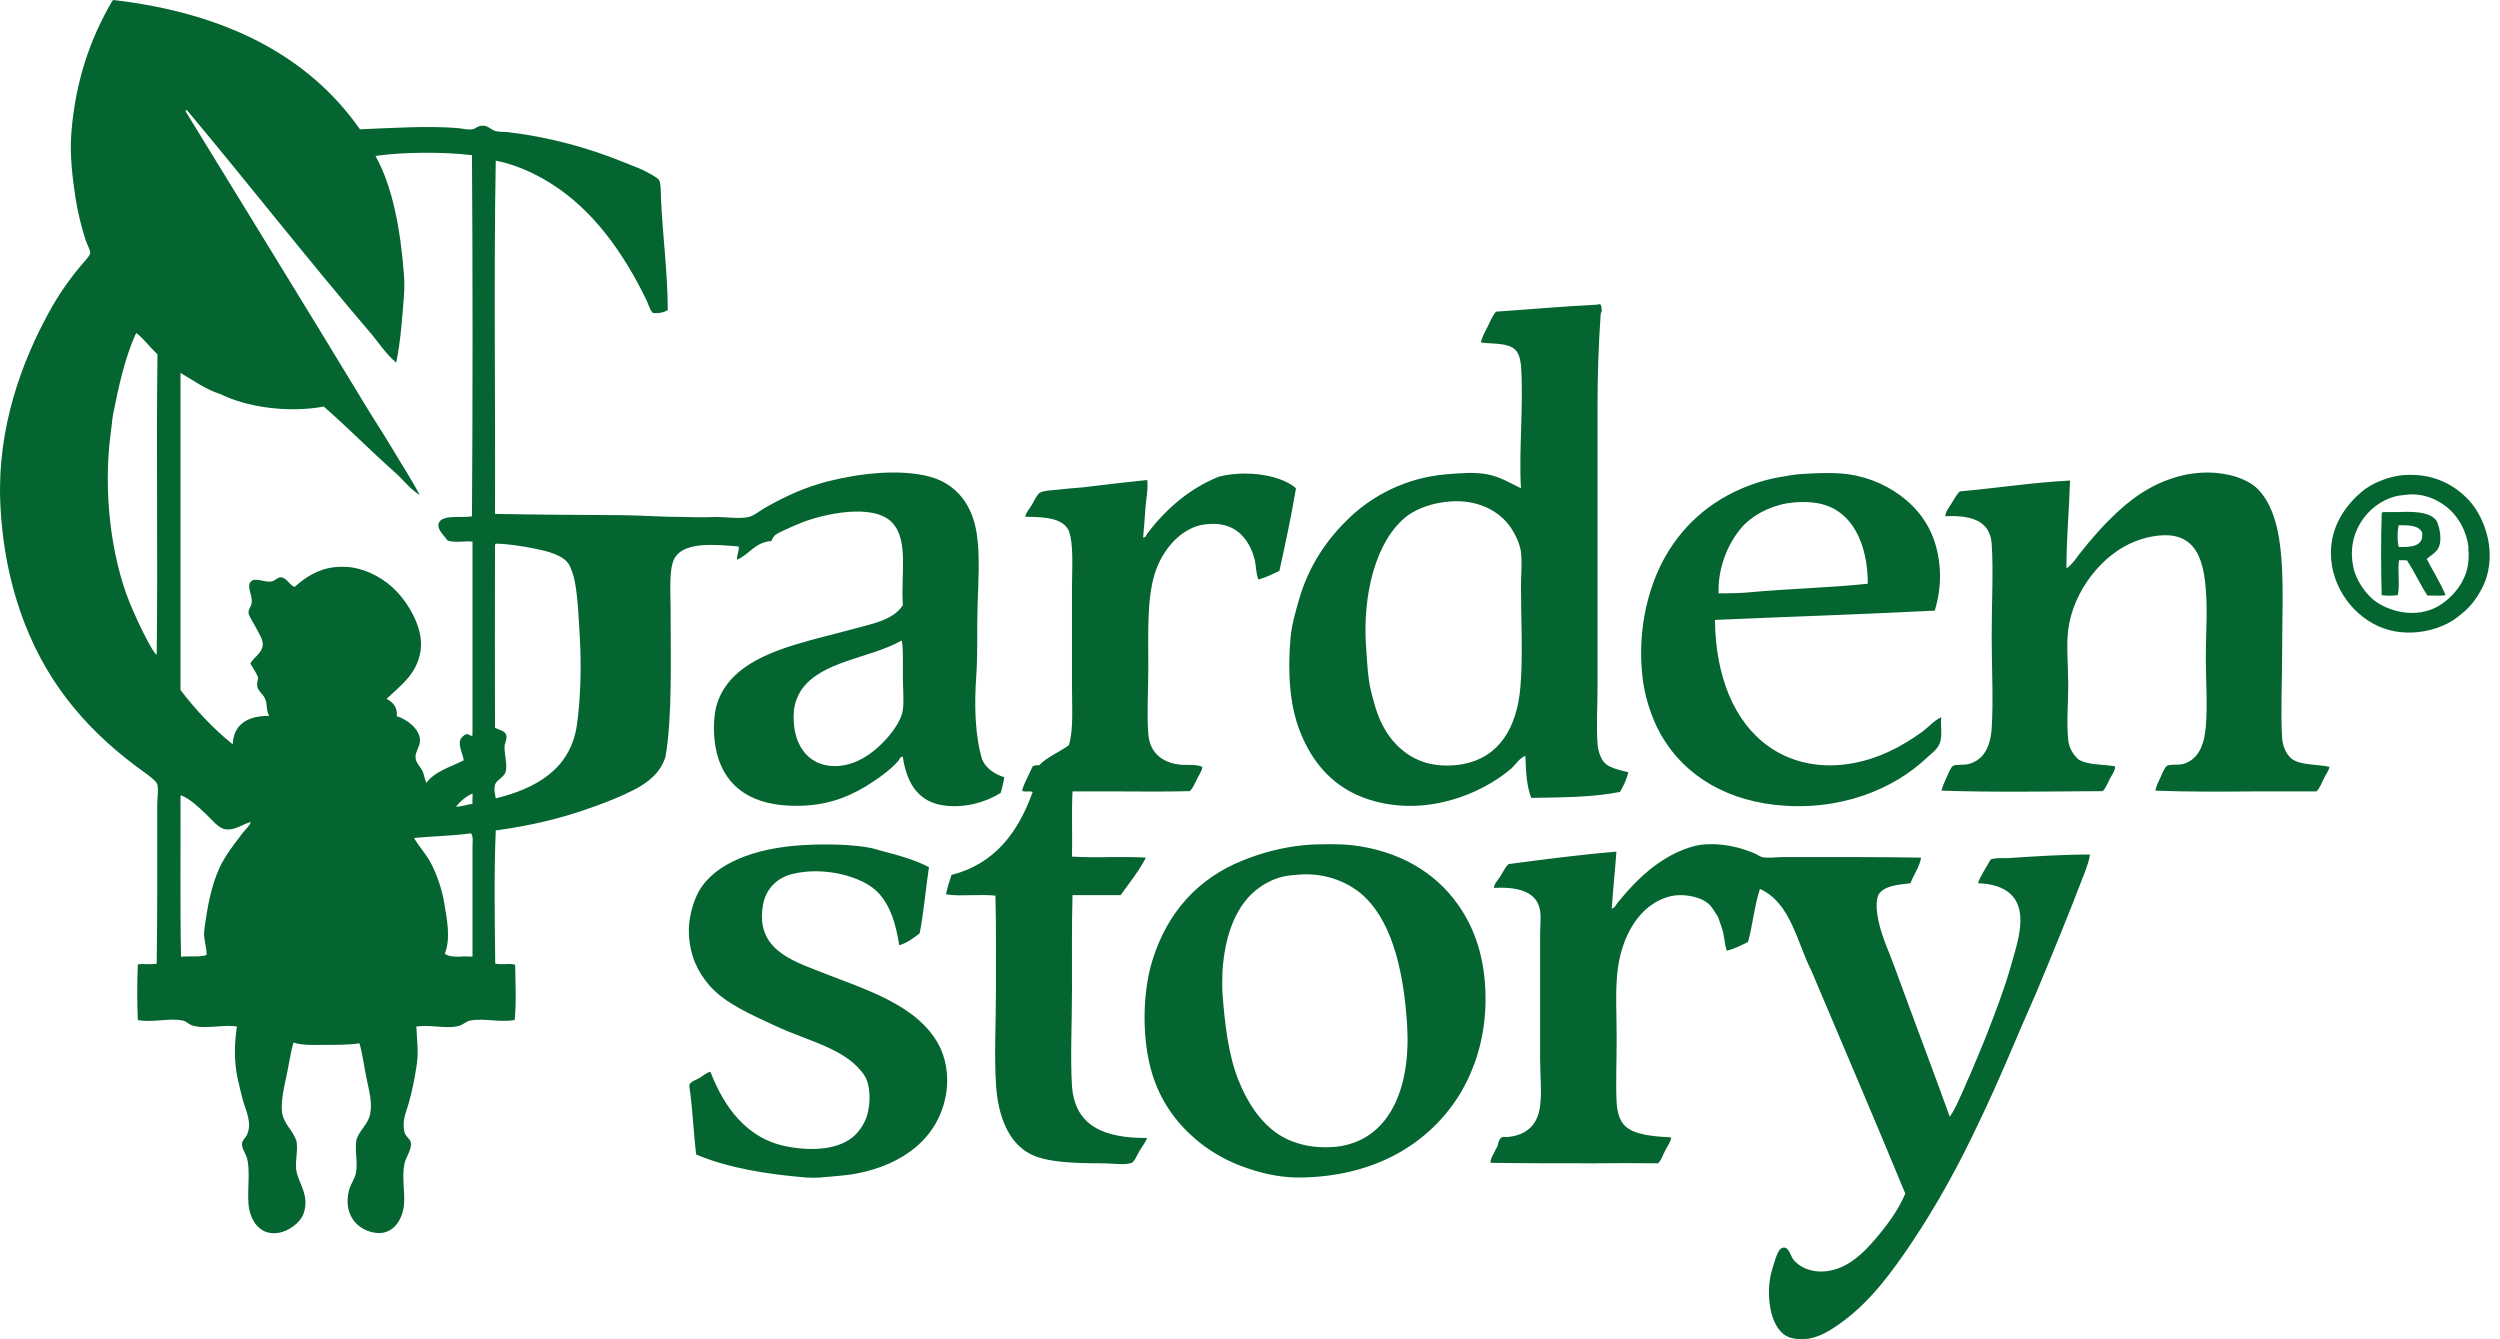<svg width="224" height="120" viewBox="0 0 224 120" fill="none" xmlns="http://www.w3.org/2000/svg">
<path fill-rule="evenodd" clip-rule="evenodd" d="M10.055 0.093C8.108 3.406 6.764 7.23 6.393 11.888C6.231 13.927 6.509 16.013 6.764 17.727C6.949 18.956 7.297 20.346 7.668 21.505C7.807 21.899 8.108 22.455 8.085 22.687C8.038 22.965 7.366 23.637 7.135 23.938C6.115 25.166 5.211 26.487 4.47 27.831C1.921 32.419 -0.234 38.352 0.021 44.933C0.183 49.011 0.971 52.65 2.199 55.824C4.447 61.664 8.201 65.812 12.928 69.195C13.276 69.45 13.994 69.96 14.087 70.261C14.226 70.702 14.087 71.536 14.087 72.185C14.087 76.958 14.11 81.941 14.04 86.344C13.809 86.39 13.507 86.39 13.206 86.39C12.882 86.367 12.58 86.367 12.349 86.413C12.279 87.989 12.279 89.843 12.349 91.395C13.044 91.534 13.739 91.465 14.411 91.418C15.06 91.372 15.709 91.303 16.381 91.442C16.682 91.488 16.914 91.789 17.238 91.882C17.91 92.091 18.652 92.021 19.44 91.975C20.042 91.928 20.645 91.882 21.224 91.975C20.992 93.62 20.969 95.01 21.27 96.54C21.409 97.189 21.595 97.907 21.757 98.556C22.035 99.529 22.614 100.618 22.128 101.684C22.012 101.939 21.734 102.101 21.688 102.449C21.641 102.889 21.942 103.214 22.105 103.677C22.499 104.975 22.058 107.084 22.336 108.381C22.591 109.563 23.402 110.699 24.932 110.467C25.766 110.351 26.925 109.61 27.226 108.659C27.759 106.991 26.647 105.925 26.531 104.72C26.461 103.839 26.693 103.283 26.577 102.287C26.276 101.267 25.349 100.688 25.256 99.529C25.187 98.602 25.442 97.42 25.673 96.378C25.905 95.312 26.044 94.246 26.299 93.411C27.087 93.689 28.176 93.62 29.219 93.62C30.262 93.62 31.328 93.62 32.208 93.481C32.509 94.524 32.602 95.497 32.834 96.586C33.042 97.606 33.39 98.788 33.158 99.854C32.973 100.734 32.185 101.313 31.953 102.078C31.745 102.843 32.092 104.21 31.884 105.137C31.768 105.647 31.397 106.134 31.258 106.69C30.771 108.729 31.884 110.096 33.413 110.421C35.151 110.815 36.078 109.308 36.194 107.964C36.31 106.829 35.985 105.462 36.24 104.256C36.356 103.7 36.889 103.028 36.82 102.403C36.75 102.009 36.333 101.846 36.24 101.429C36.009 100.41 36.379 99.691 36.611 98.88C36.912 97.814 37.121 96.795 37.306 95.636C37.538 94.269 37.353 93.296 37.306 91.975C37.886 91.905 38.488 91.928 39.068 91.975C39.763 92.021 40.458 92.091 41.084 91.928C41.477 91.836 41.802 91.488 42.126 91.442C42.775 91.326 43.424 91.372 44.073 91.418C44.745 91.465 45.417 91.511 46.112 91.395C46.274 89.935 46.182 87.989 46.158 86.459C45.927 86.344 45.556 86.367 45.208 86.39C44.907 86.39 44.606 86.39 44.374 86.344C44.328 82.474 44.258 78.21 44.42 74.409C47.642 73.969 50.446 73.297 53.342 72.231C54.455 71.837 55.66 71.35 56.749 70.794C58.093 70.122 59.182 69.219 59.622 67.828C60.248 64.306 60.086 59.069 60.086 54.527C60.086 53.067 59.9 50.796 60.503 49.915C61.407 48.548 64.048 48.78 66.18 48.965C66.273 49.336 65.972 49.822 66.041 50.147C67.153 49.684 67.64 48.571 69.123 48.478C69.309 47.922 69.587 47.853 70.073 47.598C70.606 47.343 71.232 47.065 71.811 46.833C73.804 46.045 78.277 45.049 79.945 46.833C81.428 48.432 80.71 51.329 80.895 54.225C80.038 55.569 78.138 55.894 76.446 56.357C73.016 57.307 69.309 57.98 66.713 59.81C65.439 60.714 64.35 62.058 64.071 63.819C63.909 64.862 63.956 66.09 64.118 66.971C64.72 70.238 66.991 72.022 70.699 72.185C73.665 72.324 75.728 71.559 77.558 70.47C78.624 69.798 79.76 69.033 80.524 68.129C80.594 68.013 80.687 67.759 80.895 67.805C81.197 69.983 82.147 71.698 84.255 72.115C86.318 72.509 88.357 71.86 89.655 71.049C89.794 70.609 89.91 70.145 89.979 69.636C89.099 69.358 88.38 68.871 88.009 68.083C87.337 65.835 87.291 63.147 87.476 60.529C87.615 58.536 87.523 56.334 87.592 54.225C87.662 52.093 87.801 49.915 87.546 48.015C87.198 45.327 85.762 43.38 83.305 42.708C80.524 41.967 76.84 42.453 74.198 43.125C72.112 43.658 70.374 44.469 68.729 45.396C68.219 45.651 67.547 46.231 67.084 46.323C66.25 46.509 65.137 46.323 64.164 46.323C63.816 46.323 63.492 46.346 63.168 46.346C62.519 46.346 61.87 46.346 61.314 46.323C59.39 46.323 57.629 46.184 55.775 46.161C51.906 46.138 48.175 46.115 44.351 46.045C44.397 35.849 44.235 24.68 44.42 14.391C46.251 14.761 47.897 15.526 49.31 16.407C53.157 18.794 55.891 22.71 57.907 26.858C58.093 27.229 58.185 27.692 58.487 28.04C58.927 28.109 59.529 27.993 59.831 27.785C59.831 24.494 59.39 21.296 59.228 17.89C59.205 17.31 59.228 16.476 59.066 16.152C58.95 15.92 58.093 15.48 57.629 15.248C56.98 14.947 56.424 14.761 55.938 14.553C52.786 13.278 49.38 12.305 45.533 11.841C45.162 11.795 44.745 11.841 44.42 11.749C44.026 11.656 43.772 11.285 43.308 11.262C42.752 11.239 42.706 11.54 42.289 11.587C41.848 11.656 41.385 11.494 40.921 11.471C38.28 11.262 35.035 11.471 32.255 11.587C27.62 4.982 20.228 1.182 10.17 0C10.124 0.023 10.078 0.046 10.055 0.093ZM35.059 40.043C34.201 38.607 33.251 37.193 32.417 35.779C27.18 27.136 21.896 18.585 16.636 9.988C16.636 9.941 16.636 9.918 16.636 9.872H16.752C22.244 16.43 27.527 23.196 33.112 29.731C33.9 30.635 34.549 31.701 35.499 32.489C35.893 30.612 36.032 28.549 36.194 26.51C36.24 25.908 36.24 25.236 36.194 24.633C35.893 20.578 35.174 16.708 33.645 13.973C36.171 13.603 39.809 13.603 42.289 13.904C42.358 24.587 42.358 35.571 42.289 46.254C41.431 46.462 39.369 45.999 39.276 47.042C39.253 47.528 39.879 48.108 40.11 48.432C40.504 48.571 41.037 48.548 41.524 48.525C41.802 48.502 42.08 48.502 42.335 48.525V65.905C42.196 65.951 42.126 65.905 42.057 65.858C42.011 65.812 41.918 65.766 41.779 65.789C41.617 65.812 41.315 66.09 41.246 66.275C41.037 66.832 41.524 67.666 41.547 68.129C40.365 68.732 38.952 69.103 38.21 70.145C38.025 69.798 38.025 69.497 37.886 69.149C37.7 68.732 37.26 68.338 37.237 67.921C37.167 67.388 37.631 66.924 37.631 66.368C37.654 65.349 36.472 64.445 35.545 64.167C35.661 63.402 35.174 62.892 34.641 62.614C35.939 61.386 37.353 60.389 37.677 58.35C37.793 57.586 37.677 56.844 37.468 56.195C37.121 55.106 36.403 53.901 35.545 52.997C34.479 51.885 32.996 51.028 31.351 50.819C30.957 50.773 30.354 50.773 29.984 50.819C28.477 50.981 27.296 51.769 26.415 52.58C25.951 52.487 25.72 51.746 25.14 51.723C24.885 51.723 24.631 52.047 24.352 52.093C24.074 52.14 23.773 52.093 23.495 52.024C22.985 51.931 22.545 51.815 22.336 52.348C22.267 52.997 22.638 53.414 22.545 54.063C22.499 54.341 22.244 54.596 22.267 54.898C22.267 55.175 22.8 55.963 22.962 56.288C23.194 56.751 23.565 57.284 23.541 57.771C23.495 58.513 22.8 58.837 22.429 59.439C22.661 59.88 22.962 60.227 23.124 60.714C23.101 60.969 23.032 61.154 23.032 61.386C23.078 61.942 23.588 62.151 23.773 62.66C23.982 63.17 23.82 63.634 24.121 64.144C22.29 64.12 20.923 64.839 20.853 66.693C19.092 65.279 17.563 63.634 16.172 61.826C16.172 52.395 16.172 42.731 16.172 33.416C17.354 34.088 18.374 34.876 19.764 35.316C22.035 36.452 25.743 37.031 29.01 36.428C31.212 38.352 33.251 40.437 35.452 42.384C36.171 43.033 36.773 43.844 37.608 44.354C36.843 42.894 35.916 41.503 35.059 40.043ZM13.299 57.562C12.673 56.427 12.094 55.152 11.561 53.855C9.985 49.869 9.22 44.191 9.916 38.815C10.008 38.236 10.031 37.726 10.124 37.17C10.634 34.598 11.19 32.072 12.14 29.963C12.187 29.94 12.163 29.87 12.233 29.847C12.928 30.403 13.461 31.145 14.11 31.747C13.994 40.623 14.156 49.799 14.04 58.675C13.716 58.373 13.507 57.933 13.299 57.562ZM44.374 70.261C44.536 69.821 45.208 69.659 45.324 69.079C45.463 68.477 45.185 67.596 45.208 66.901C45.208 66.646 45.44 66.206 45.371 65.905C45.278 65.465 44.745 65.418 44.351 65.21C44.351 60.065 44.328 54.249 44.351 48.849C44.374 48.803 44.374 48.733 44.42 48.71C45.579 48.733 46.831 48.942 47.989 49.174C49.171 49.405 50.515 49.776 51.002 50.61C51.164 50.912 51.419 51.607 51.488 52.047C51.79 53.577 51.836 55.268 51.952 57.099C52.114 59.81 51.998 62.776 51.697 64.908C51.141 68.94 47.989 70.655 44.42 71.536C44.374 71.188 44.212 70.702 44.374 70.261ZM71.139 63.634C71.209 62.985 71.464 62.336 71.765 61.873C73.526 59.231 77.813 59.022 80.687 57.447C80.756 57.4 80.779 57.354 80.802 57.447C80.942 58.049 80.895 59.509 80.895 60.552C80.895 61.641 81.011 62.73 80.895 63.611C80.756 64.63 79.829 65.812 79.041 66.6C78.045 67.596 76.793 68.454 75.264 68.616C75.102 68.639 74.94 68.639 74.778 68.639C72.321 68.639 70.884 66.577 71.139 63.634ZM40.852 72.277C41.246 71.791 41.732 71.374 42.335 71.096C42.358 71.304 42.312 71.698 42.335 72.022C41.848 72.092 41.315 72.277 40.898 72.277C40.875 72.277 40.852 72.277 40.852 72.277ZM16.172 71.374C16.172 71.304 16.219 71.304 16.219 71.258C17.053 71.582 17.818 72.347 18.49 72.973C18.976 73.459 19.602 74.201 20.135 74.293C21.015 74.456 21.711 73.853 22.475 73.645C22.36 74.015 22.012 74.293 21.757 74.618C21.039 75.568 20.228 76.564 19.672 77.746C18.907 79.415 18.559 81.338 18.304 83.377C18.212 84.142 18.513 84.745 18.513 85.556C18.142 85.718 17.54 85.695 16.983 85.695C16.705 85.695 16.427 85.695 16.219 85.718C16.126 81.037 16.195 75.985 16.172 71.374ZM39.855 85.44C40.388 84.142 40.064 82.404 39.809 80.944C39.6 79.647 39.137 78.326 38.581 77.283C38.141 76.472 37.515 75.823 37.098 75.081C38.766 74.919 40.597 74.896 42.196 74.664C42.428 74.942 42.335 75.475 42.335 75.939V85.718C42.103 85.695 41.802 85.695 41.477 85.695C41.338 85.718 41.199 85.718 41.06 85.718C40.574 85.718 40.087 85.671 39.855 85.44ZM143.092 27.298C140.196 27.437 137.16 27.715 134.055 27.924C133.707 28.294 133.545 28.781 133.313 29.221C133.081 29.685 132.803 30.148 132.687 30.681C133.939 30.867 135.515 30.635 136.024 31.701C136.163 31.979 136.233 32.373 136.279 32.721C136.534 36.011 136.071 40.576 136.279 43.751C135.236 43.241 134.425 42.731 133.267 42.5C132.039 42.268 130.764 42.407 129.536 42.5C125.921 42.824 123.024 44.423 121.054 46.254C118.946 48.224 117.277 50.634 116.373 53.785C116.072 54.851 115.725 56.033 115.632 57.145C115.354 60.227 115.562 63.17 116.443 65.441C117.602 68.477 119.618 70.678 122.7 71.652C127.682 73.228 132.687 71.188 135.399 68.871C135.816 68.5 136.048 68.013 136.673 67.712C136.72 69.126 136.789 70.493 137.206 71.49C140.033 71.443 142.721 71.443 145.155 70.957C145.456 70.424 145.734 69.891 145.896 69.195C145.363 69.056 144.344 68.848 143.88 68.454C143.463 68.106 143.185 67.341 143.139 66.646C143.023 65.024 143.139 63.333 143.139 61.618V46.578V36.544C143.139 33.439 143.231 30.983 143.417 28.202C143.463 27.738 143.533 28.202 143.509 27.669C143.486 27.321 143.393 27.252 143.301 27.252C143.231 27.252 143.162 27.298 143.092 27.298ZM128.215 68.454C126.199 68.037 124.669 66.6 123.812 64.839C123.349 63.912 123.094 62.915 122.816 61.826C122.561 60.714 122.514 59.555 122.422 58.258C122.005 53.322 123.302 48.316 126.106 46.208C127.033 45.535 128.377 45.049 129.907 44.933C132.247 44.748 134.286 45.651 135.399 47.32C135.769 47.876 136.163 48.664 136.279 49.452C136.395 50.402 136.279 51.514 136.279 52.511C136.279 55.43 136.465 58.721 136.233 61.502C135.932 65.279 134.263 67.851 131.135 68.454C130.671 68.546 130.162 68.593 129.629 68.593C129.165 68.593 128.678 68.546 128.215 68.454ZM195.997 42.5C193.309 43.033 191.339 44.377 189.717 45.883C188.442 47.065 187.33 48.339 186.264 49.707C185.94 50.147 185.615 50.61 185.152 50.935C185.152 48.177 185.407 45.512 185.476 43.056C182.209 43.218 178.779 43.751 175.604 44.029C175.303 44.307 175.094 44.724 174.863 45.095C174.654 45.466 174.307 45.813 174.307 46.254C176.462 46.161 178.292 46.555 178.455 48.71C178.617 51.143 178.455 53.924 178.455 56.983C178.455 59.949 178.617 62.684 178.455 65.256C178.339 66.948 177.713 68.106 176.392 68.454C175.952 68.57 175.257 68.477 175.002 68.616C174.77 68.755 174.561 69.358 174.422 69.636C174.191 70.122 174.075 70.4 173.959 70.841C178.617 71.003 183.715 70.91 188.396 70.887C188.697 70.609 188.836 70.169 189.022 69.821C189.207 69.45 189.531 69.079 189.508 68.662C188.512 68.477 187.052 68.57 186.218 68.037C185.731 67.573 185.407 67.063 185.314 66.322C185.152 64.792 185.314 63.031 185.314 61.34C185.314 59.764 185.129 57.794 185.314 56.404C185.777 52.881 188.419 49.637 191.269 48.525C192.196 48.154 193.309 47.899 194.398 47.969C196.831 48.177 197.457 50.332 197.642 52.835C197.804 54.758 197.642 56.751 197.642 58.953C197.642 60.922 197.804 63.17 197.642 65.094C197.503 66.832 196.924 68.083 195.603 68.454C195.163 68.57 194.444 68.454 194.166 68.616C193.934 68.755 193.726 69.358 193.587 69.636C193.378 70.076 193.216 70.377 193.123 70.841C196.02 70.957 199.056 70.933 202.068 70.91C203.899 70.91 205.753 70.91 207.56 70.91C207.838 70.632 208.001 70.215 208.186 69.821C208.348 69.45 208.673 69.056 208.719 68.709C207.607 68.454 206.17 68.593 205.336 67.99C204.849 67.596 204.525 66.878 204.478 66.113C204.339 63.912 204.478 61.201 204.478 58.466C204.478 52.65 205.034 46.625 202.3 43.821C201.373 42.894 199.612 42.337 197.758 42.337C197.179 42.337 196.576 42.407 195.997 42.5ZM161.353 42.477C160.773 42.5 160.217 42.639 159.707 42.708C158.665 42.87 157.668 43.149 156.741 43.496C153.173 44.84 150.508 47.25 148.839 50.564C147.565 53.136 146.707 56.728 147.171 60.691C147.333 62.22 147.843 63.842 148.468 65.163C150.369 69.033 154.1 71.559 159.035 72.115C164.898 72.764 169.695 70.655 172.569 67.967C172.939 67.62 173.635 67.11 173.797 66.6C174.075 65.858 173.843 64.955 173.936 64.259C173.241 64.584 172.777 65.186 172.151 65.627C170.367 66.901 168.235 68.06 165.593 68.454C162.627 68.894 160.171 68.106 158.433 66.855C155.328 64.63 153.706 60.505 153.659 55.546C160.403 55.245 166.613 55.06 173.356 54.712C173.704 53.553 173.913 52.209 173.797 50.865C173.588 48.2 172.499 46.254 170.807 44.817C169.417 43.635 167.656 42.801 165.663 42.5C164.991 42.407 164.319 42.384 163.647 42.384C162.882 42.384 162.117 42.43 161.353 42.477ZM153.984 53.16C153.914 50.796 154.841 48.71 156 47.32C156.903 46.254 158.41 45.396 160.125 45.095C161.005 44.956 162.002 44.933 162.905 45.095C166.011 45.675 167.355 48.803 167.355 52.302C164.134 52.65 160.333 52.742 156.788 53.067C156.069 53.136 155.328 53.16 154.609 53.16C154.401 53.16 154.192 53.16 153.984 53.16ZM109.213 42.708C106.502 43.797 104.416 45.675 102.794 47.806C102.724 47.922 102.655 48.2 102.423 48.154C102.493 47.297 102.585 46.393 102.632 45.512C102.701 44.632 102.887 43.774 102.794 43.01C101.172 43.172 99.55 43.357 97.487 43.612C96.862 43.705 96.05 43.728 95.309 43.821C94.707 43.913 93.571 43.913 93.177 44.145C92.899 44.33 92.644 44.91 92.482 45.188C92.25 45.582 91.949 45.883 91.856 46.3C93.571 46.323 95.24 46.393 95.772 47.575C96.213 48.803 96.05 50.819 96.05 52.627C96.05 55.569 96.05 58.582 96.05 61.456C96.05 63.402 96.19 65.441 95.772 66.762C94.915 67.411 93.826 67.805 93.108 68.57C92.853 68.546 92.667 68.593 92.528 68.662C92.227 69.381 91.763 70.122 91.578 70.841C91.671 70.933 91.879 70.933 92.088 70.91C92.25 70.91 92.412 70.91 92.528 70.957C91.231 74.572 89.145 77.399 85.252 78.395C85.066 78.951 84.881 79.507 84.765 80.133C85.46 80.249 86.295 80.226 87.129 80.203C87.847 80.203 88.566 80.18 89.191 80.249C89.261 82.844 89.238 85.718 89.238 88.638C89.238 91.534 89.075 94.501 89.238 97.119C89.4 99.923 90.327 102.379 92.32 103.399C93.779 104.164 96.352 104.233 98.855 104.233C99.596 104.233 100.871 104.419 101.404 104.187C101.682 104.048 101.937 103.376 102.099 103.121C102.33 102.727 102.632 102.379 102.771 101.962C98.97 101.986 96.305 100.92 96.05 97.305C95.888 94.732 96.05 91.697 96.05 88.73C96.05 85.741 96.027 82.775 96.097 80.203H100.407C101.195 79.114 102.029 78.071 102.678 76.843C101.635 76.773 100.5 76.796 99.364 76.796C98.252 76.819 97.117 76.819 96.05 76.75C96.097 74.989 96.004 72.764 96.097 70.91C97.371 70.91 98.715 70.91 100.083 70.91C102.284 70.933 104.532 70.933 106.618 70.887C106.896 70.586 107.058 70.192 107.243 69.821C107.429 69.427 107.707 69.079 107.73 68.709C107.035 68.407 106.224 68.639 105.343 68.454C103.953 68.176 103.002 67.318 102.887 65.743C102.748 63.981 102.887 61.942 102.887 59.81C102.887 56.404 102.748 53.229 103.628 50.935C104.323 49.104 105.899 47.273 107.892 46.995C110.603 46.601 111.924 48.2 112.434 50.193C112.55 50.749 112.527 51.375 112.758 51.931C113.454 51.723 114.033 51.445 114.635 51.143C115.168 48.71 115.701 46.277 116.119 43.751C115.145 42.894 113.361 42.43 111.553 42.43C110.742 42.43 109.954 42.523 109.213 42.708ZM215.787 42.546C214.744 42.569 213.817 42.847 213.075 43.172C212.288 43.519 211.662 43.96 211.129 44.493C209.808 45.79 208.464 47.853 208.951 50.726C209.46 53.646 211.801 56.079 214.582 56.566C216.389 56.89 218.104 56.473 219.286 55.871C219.842 55.593 220.329 55.199 220.792 54.805C221.626 54.11 222.484 52.789 222.808 51.676C223.619 48.919 222.461 46.161 221.209 44.817C219.981 43.496 218.243 42.546 215.995 42.546C215.926 42.546 215.856 42.546 215.787 42.546ZM212.658 53.739C211.847 53.067 211.175 52.001 210.92 51.074C210.063 47.737 212.241 45.118 214.559 44.493C214.883 44.4 215.184 44.377 215.625 44.33C217.2 44.122 218.707 44.887 219.564 45.721C220.306 46.439 220.978 47.575 221.163 48.919C221.186 49.011 221.163 49.127 221.163 49.22C221.232 49.637 221.186 50.495 221.047 51.028C220.63 52.65 219.193 54.133 217.756 54.642C217.223 54.828 216.667 54.921 216.134 54.921C214.79 54.921 213.493 54.411 212.658 53.739ZM214.767 45.883C214.327 45.883 213.91 45.883 213.516 45.883C213.469 45.906 213.423 45.929 213.4 45.976C213.33 48.316 213.33 50.958 213.4 53.322C213.794 53.391 214.443 53.391 214.837 53.322C215.045 52.464 214.813 51.143 214.952 50.193C215.045 50.217 215.138 50.193 215.254 50.193C215.416 50.193 215.601 50.193 215.694 50.24C216.343 51.259 216.853 52.372 217.502 53.368C217.71 53.345 217.919 53.368 218.127 53.368C218.475 53.368 218.822 53.391 219.124 53.322C218.637 52.163 217.988 51.167 217.432 50.077C217.78 49.776 218.336 49.498 218.544 48.965C218.799 48.247 218.591 47.297 218.336 46.694C217.849 45.976 216.76 45.86 215.555 45.86C215.3 45.86 215.022 45.883 214.767 45.883ZM214.929 49.011C214.79 48.525 214.79 47.551 214.929 47.065C215.694 47.065 216.667 47.019 217.015 47.691C217.2 48.849 216.227 49.011 215.3 49.011C215.161 49.011 215.045 49.011 214.929 49.011ZM116.814 75.73C114.867 75.916 113.013 76.425 111.345 77.097C107.313 78.72 104.578 81.778 103.257 86.042C102.307 89.124 102.33 93.319 103.257 96.285C104.022 98.718 105.389 100.572 107.081 102.032C108.17 102.982 109.561 103.839 111.067 104.419C112.619 105.021 114.427 105.508 116.373 105.508C123.233 105.461 128.099 102.426 130.81 98.023C132.154 95.775 133.128 92.902 133.105 89.379C133.081 85.95 132.178 83.169 130.555 80.944C128.586 78.187 125.365 76.217 121.147 75.73C120.521 75.661 119.826 75.638 119.131 75.638C118.297 75.638 117.486 75.661 116.814 75.73ZM114.937 101.87C113.106 100.85 111.808 98.903 110.951 96.748C110.047 94.454 109.746 91.743 109.537 89.055C109.491 88.313 109.514 87.572 109.537 86.992C109.746 83.818 110.742 80.921 112.967 79.438C113.523 79.044 114.334 78.673 115.006 78.534C115.423 78.442 115.933 78.395 116.327 78.372C118.876 78.14 121.078 79.16 122.375 80.458C124.855 82.937 125.805 87.34 126.083 91.928C126.407 97.513 124.507 102.194 119.734 102.75C119.409 102.773 119.062 102.797 118.737 102.797C117.254 102.797 115.933 102.426 114.937 101.87ZM152.176 75.73C151.087 75.939 149.928 76.472 149.025 77.051C147.379 78.094 146.105 79.461 144.946 80.875C144.807 81.037 144.691 81.361 144.413 81.408C144.529 79.716 144.714 77.955 144.83 76.309C141.655 76.564 138.319 77.005 135.167 77.422C134.866 77.7 134.68 78.117 134.449 78.488C134.24 78.835 133.892 79.16 133.846 79.554C135.723 79.461 137.716 79.739 137.994 81.616C138.087 82.242 137.994 82.983 137.994 83.702C137.994 87.386 137.994 91.164 137.994 94.802C137.994 96.354 138.156 97.838 137.994 99.089C137.786 100.78 136.789 101.707 135.121 101.87C135.028 101.893 134.935 101.893 134.866 101.87C134.75 101.87 134.634 101.846 134.541 101.916C134.194 102.148 134.286 102.681 134.008 102.982C133.869 103.399 133.568 103.654 133.545 104.187C136.604 104.233 139.709 104.233 142.837 104.233C144.738 104.21 146.661 104.21 148.561 104.233C148.886 103.932 148.978 103.492 149.187 103.121C149.372 102.727 149.673 102.379 149.743 101.916C148.306 101.823 146.429 101.731 145.572 100.85C145.131 100.433 144.9 99.622 144.853 98.834C144.761 97.119 144.853 95.126 144.853 93.041C144.853 91.025 144.738 88.985 144.9 87.294C145.224 83.841 146.939 80.944 149.72 80.295C150.693 80.064 152.199 80.272 153.01 80.921C153.427 81.245 153.543 81.593 153.937 82.149C154.076 82.613 154.285 83.076 154.401 83.586C154.517 84.119 154.54 84.675 154.725 85.185C155.444 84.999 156.023 84.698 156.625 84.397C157.043 82.868 157.205 81.106 157.691 79.647C160.449 80.898 160.982 84.374 162.326 87.039C165.13 93.666 167.957 100.271 170.715 106.945C170.089 108.428 169.116 109.749 168.003 111.046C166.961 112.274 165.663 113.526 163.971 113.85C162.488 114.128 161.306 113.618 160.681 112.854C160.495 112.622 160.287 111.834 159.916 111.788C159.453 111.718 159.244 112.321 159.082 112.784C158.943 113.201 158.757 113.827 158.665 114.175C158.201 116.376 158.688 119.319 160.403 119.852C162.349 120.431 164.064 119.18 165.223 118.323C167.679 116.492 169.51 113.966 171.178 111.51C173.542 107.987 175.488 104.442 177.296 100.595C179.15 96.772 180.772 92.716 182.51 88.8C183.97 85.301 185.453 81.686 186.797 78.163C186.982 77.654 187.191 77.097 187.26 76.564C184.874 76.564 182.278 76.727 179.891 76.889C179.729 76.889 179.567 76.889 179.405 76.889C179.057 76.889 178.71 76.889 178.362 77.005C177.991 77.7 177.458 78.442 177.226 79.137C179.706 79.229 181.259 80.319 181.004 83.007C180.888 84.235 180.517 85.324 180.216 86.413C179.636 88.499 178.779 90.723 178.084 92.508C177.574 93.829 177.018 95.103 176.485 96.378C176.184 96.98 175.952 97.652 175.651 98.255C175.373 98.88 175.071 99.529 174.701 100.062C173.171 95.821 171.433 91.256 169.857 86.923C169.324 85.417 168.606 83.957 168.305 82.474C168.143 81.755 168.05 80.782 168.305 80.18C168.791 79.368 169.996 79.276 171.178 79.137C171.456 78.372 172.012 77.654 172.128 76.843C168.073 76.773 163.786 76.796 159.707 76.796C159.105 76.796 158.387 76.912 157.9 76.796C157.668 76.75 157.46 76.564 157.228 76.472C156.996 76.356 156.741 76.263 156.486 76.194C155.629 75.869 154.447 75.638 153.312 75.638C152.918 75.638 152.547 75.661 152.176 75.73ZM71.232 75.777C67.733 76.078 64.118 77.26 62.635 79.832C62.078 80.805 61.638 82.404 61.731 83.794C61.847 85.764 62.588 87.155 63.538 88.267C64.975 89.935 67.293 90.885 69.494 91.928C72.46 93.319 75.843 93.944 77.466 96.378C78.022 97.281 78.022 98.857 77.674 99.993C77.489 100.595 77.072 101.267 76.608 101.707C75.287 102.982 72.947 103.144 70.769 102.773C66.875 102.148 64.836 99.089 63.654 96.03C63.26 96.123 63.052 96.354 62.681 96.586C62.472 96.702 61.847 96.934 61.777 97.189C61.731 97.328 61.824 97.675 61.847 97.93C62.078 99.715 62.171 101.846 62.38 103.445C65.23 104.65 68.66 105.207 72.252 105.508C72.645 105.531 73.063 105.531 73.457 105.508C74.615 105.392 75.751 105.346 76.817 105.137C80.826 104.349 84.07 102.055 84.765 98.046C85.066 96.262 84.672 94.663 84.139 93.666C82.193 89.982 77.442 88.638 73.41 87.039C70.884 86.042 67.617 84.976 68.382 80.99C68.636 79.67 69.587 78.673 70.931 78.326C73.758 77.584 77.373 78.511 78.74 80.04C79.783 81.199 80.269 82.752 80.571 84.698C81.312 84.466 81.845 84.049 82.401 83.632C82.772 81.755 82.958 79.507 83.236 77.7C82.054 77.074 80.617 76.657 79.25 76.309C78.786 76.194 78.277 76.008 77.813 75.939C76.678 75.73 75.287 75.661 73.943 75.661C72.97 75.661 72.02 75.707 71.232 75.777Z" fill="#046530"/>
</svg>
